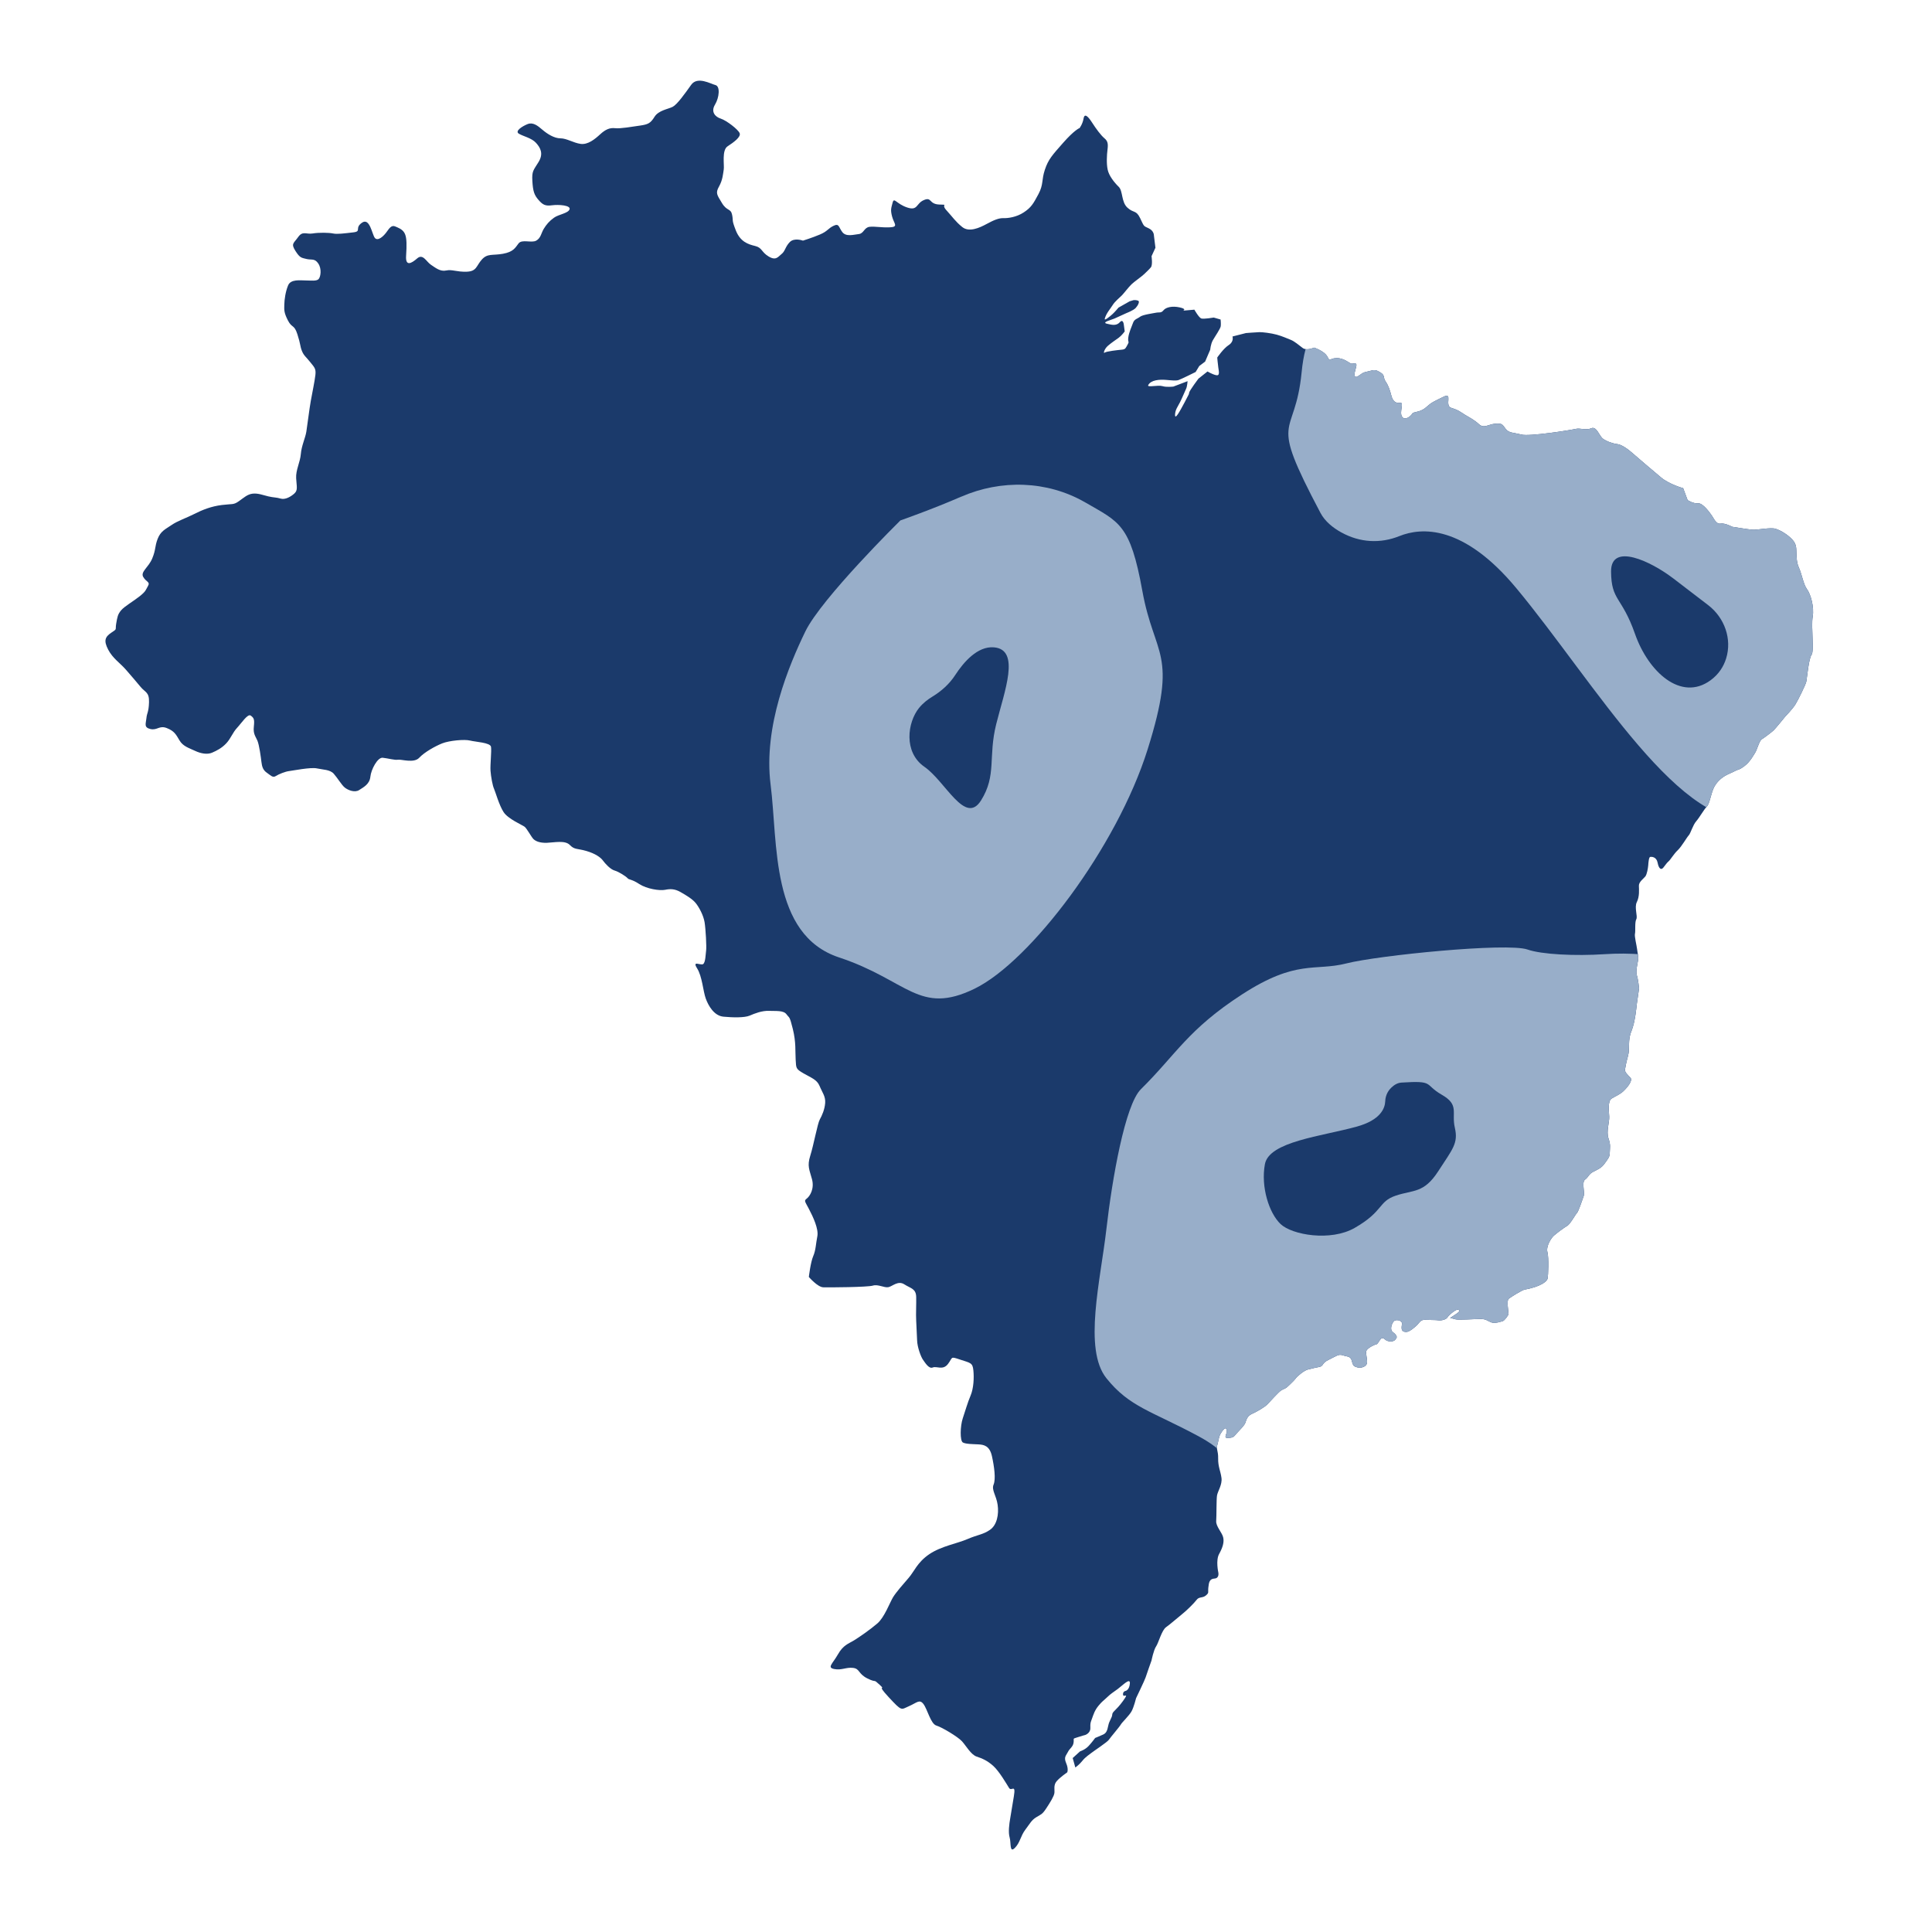 <svg xmlns="http://www.w3.org/2000/svg" xmlns:xlink="http://www.w3.org/1999/xlink" id="Camada_1" viewBox="0 0 512 512"><defs><style> .cls-1 { fill: none; } .cls-2 { fill: #98aec9; } .cls-3 { fill: #1b3a6b; } .cls-4 { clip-path: url(#clippath); } </style><clipPath id="clippath"><path class="cls-1" d="M286.03,33.96s-1.38.58-4.28,3.88c-2.9,3.3-3.92,4.35-4.85,7.14-.93,2.78-.31,3.84-1.7,6.46-1.39,2.62-1.96,3.56-3.89,4.84-1.93,1.28-4.2,1.57-5.39,1.53-1.2-.04-2.53.5-4.44,1.54-1.91,1.04-4.67,2.28-6.48.81-1.81-1.46-2.56-2.66-4.18-4.43-1.62-1.76.8-1.4-1.95-1.53-2.75-.13-1.9-2.09-4.03-1.18-2.13.91-1.57,2.92-4.44,1.96-2.87-.96-3.45-2.81-3.84-1.3-.39,1.51-.62,1.9-.14,3.73.48,1.83,1.78,2.72-.57,2.83-2.36.11-3.97-.3-5.41-.13-1.45.17-1.52,1.79-2.86,1.92-1.33.14-3.36.8-4.36-.53-1.01-1.33-.81-2.38-2.3-1.67-1.49.7-1.57,1.45-3.64,2.32-2.06.87-4.49,1.62-4.49,1.62,0,0-2.29-.86-3.5.39-1.21,1.25-1.2,2.39-2.15,3.14-.95.75-1.48,1.85-3.44.67-1.96-1.18-1.69-2.32-3.57-2.78-1.87-.45-3.94-1.11-5.13-4.13-1.18-3.02-.62-2.33-.98-4.12-.36-1.79-1.35-.9-2.7-3.14-1.35-2.24-1.74-2.64-.76-4.4.98-1.76,1.05-3.35,1.24-4.49.19-1.14-.57-5.11,1.02-6.14,1.59-1.04,3.58-2.47,3.2-3.46-.38-1-3.5-3.39-5-3.87-1.51-.48-2.69-1.8-1.54-3.71,1.15-1.91,1.41-4.87.12-5.19-1.28-.32-4.78-2.41-6.44-.05-1.67,2.35-3.71,5.21-4.9,5.82-1.19.61-3.74.92-4.81,2.65-1.07,1.73-1.73,2.01-3.84,2.32-2.12.3-5.17.85-6.6.69-1.44-.16-2.56.34-3.96,1.62-1.4,1.29-3.25,2.81-5.19,2.54-1.94-.28-3.69-1.47-5.33-1.47-1.65,0-3.49-1.16-4.79-2.28-1.3-1.13-2.52-2.05-3.93-1.49-1.4.56-3.45,1.85-2.31,2.54,1.14.69,3.37,1.13,4.54,2.42,1.17,1.29,2.05,2.84.69,5.07-1.36,2.23-1.81,2.36-1.65,5.06.16,2.7.49,3.69,1.62,4.99,1.13,1.3,1.81,1.67,3.59,1.43,1.79-.24,5.02.01,4.65,1.07-.37,1.06-2.88,1.33-4.12,2.22-1.24.88-2.04,1.83-2.73,2.97-.69,1.14-.75,2.42-1.99,3.11-1.24.69-3.77-.44-4.67.73-.9,1.18-1.38,2.25-4.15,2.75-2.78.5-4.07-.15-5.58,1.52-1.51,1.67-1.33,3.14-4.01,3.23-2.69.09-3.86-.66-5.44-.32-1.58.35-2.83-.71-4.05-1.52-1.23-.81-2.11-3.03-3.65-1.68-1.54,1.35-3.12,2.2-2.93-.69.19-2.89.15-4.54-.22-5.58-.37-1.04-1.14-1.55-2.09-1.96s-1.47-.79-2.62.9c-1.14,1.69-2.66,2.82-3.38,1.86-.72-.96-1.33-5.43-3.39-3.99-2.06,1.44.03,2.3-2.33,2.56-2.36.27-4.23.53-5.33.29-1.11-.23-3.73-.28-5.42,0-1.69.27-2.64-.75-3.83.95-1.2,1.69-1.94,1.72-.74,3.64,1.21,1.91,1.59,1.83,2.95,2.17,1.36.33,2.17-.23,3.13,1.21.96,1.43.62,3.56.07,4.13-.55.57-1.99.36-3.42.35-1.43-.01-3.95-.39-4.65,1.3-.7,1.69-.98,3.74-1.01,5.14-.03,1.4-.11,2.07.96,4.16,1.08,2.1,1.64.97,2.51,3.66.87,2.69.68,3.1,1.19,4.4.52,1.3,1.08,1.56,2.19,2.96,1.11,1.4,1.58,1.72,1.39,3.42-.19,1.69-.83,4.7-1.22,6.88-.39,2.17-.91,6.48-1.18,8.16-.27,1.68-1.28,3.72-1.46,5.92-.18,2.2-1.36,4.22-1.24,6.41.12,2.18.51,3.16-.47,4.05-.98.89-2.46,1.7-3.63,1.35-1.17-.35-1.84-.25-3.28-.59-1.44-.34-2.71-.87-4.12-.72-1.41.15-2.31,1.04-3.72,2.03-1.41.99-1.65.63-4.47.98-2.82.35-5.17,1.29-7.27,2.36-2.11,1.07-4.48,1.85-6.08,2.96-1.61,1.11-2.86,1.57-3.67,3.67-.8,2.1-.43,2.76-1.42,5.16-.98,2.4-3.19,3.54-2.39,4.92.8,1.37,1.89,1.27,1.27,2.36-.62,1.08-.52,1.4-2.2,2.74-1.68,1.34-4.03,2.67-4.93,3.73-.9,1.07-1.01,1.8-1.31,3.55-.3,1.75.37,1.28-1.31,2.4-1.67,1.12-2.03,2.13-.81,4.48,1.22,2.35,3.24,3.61,4.73,5.35,1.49,1.74,2.62,3,3.84,4.5,1.22,1.5,2.33,1.35,2.25,4.08-.08,2.73-.56,2.79-.69,4.24-.14,1.45-.74,2.46,1.08,2.87,1.82.4,2.33-1.03,4.31-.26,1.98.77,2.44,1.67,3.38,3.27.93,1.59,2.55,2.03,4.12,2.77,1.56.74,3.27,1.02,4.5.49,1.23-.52,2.61-1.23,3.79-2.5,1.18-1.26,1.67-2.83,2.85-4.09,1.18-1.26,2.83-3.84,3.62-3.24.8.6,1.04.91.82,2.91-.22,2,.49,2.61.96,3.76.47,1.15.9,4.31,1.05,5.6.15,1.29.43,2.18,1.46,2.89,1.03.71,1.55,1.38,2.35.86.8-.52,2.52-1.19,3.47-1.31.95-.11,5.79-1.08,7.41-.72,1.61.36,3.5.29,4.49,1.43,1,1.13,2.09,3,2.91,3.65.82.66,2.61,1.43,3.81.66s2.77-1.57,2.97-3.52c.2-1.95,1.91-5.18,3.27-5.04,1.36.14,3.18.68,4.04.52.86-.16,4.23,1,5.63-.51,1.4-1.5,4.25-3.09,6.12-3.83,1.87-.74,5.91-1.11,7.34-.74,1.43.37,5.39.53,5.57,1.66.18,1.14-.24,4.78-.13,6.34.11,1.56.55,3.96.92,4.75.37.79,1.35,4.39,2.55,6.22,1.2,1.83,4.97,3.41,5.57,3.88.6.47,1.79,2.72,2.33,3.25.54.53,1.61,1.07,3.59,1,1.98-.08,4.8-.73,6.06.58,1.26,1.3,1.95.88,4.36,1.58,2.41.7,3.83,1.73,4.41,2.54.59.8,1.96,2.33,3.09,2.65,1.13.32,3.05,1.57,3.44,2.03.39.47,1.09.22,3.09,1.54,2,1.31,5.44,1.83,6.85,1.54,1.42-.29,2.6-.26,4.09.59,1.49.85,3.2,1.86,4.07,2.97.88,1.11,2,3.19,2.31,5.01.3,1.82.55,6.57.41,7.51-.14.95-.15,3.21-.81,3.61-.66.4-2.96-1.06-1.59,1.1,1.37,2.16,1.59,6.05,2.3,8.01s2.22,4.58,4.69,4.82c2.46.24,5.59.3,6.95-.28,1.36-.58,3.25-1.34,5.15-1.26,1.89.08,3.82-.17,4.62.92.8,1.09.78.31,1.67,3.89.88,3.58.61,5.9.75,8.14.14,2.24,0,2.4,2.06,3.6,2.07,1.2,3.58,1.65,4.28,3.36.7,1.71,1.6,2.73,1.48,4.48-.13,1.75-.83,3.32-1.43,4.4-.6,1.08-1.64,6.82-2.52,9.59-.88,2.77-.21,3.73.46,6.25.67,2.52-.56,4.46-1.36,5.09-.8.63-.58.64.54,2.77,1.12,2.13,2.62,5.34,2.23,7.26-.39,1.91-.39,3.65-1.09,5.25-.7,1.6-1.16,5.52-1.16,5.52,0,0,2.33,2.7,3.82,2.74,1.5.05,11.76-.02,13.15-.45,1.39-.42,3.02.64,4.12.41,1.1-.23,2.54-1.82,4.22-.74,1.68,1.08,3.11,1.11,3.14,3.38.03,2.27-.05,2.95-.04,4.75.01,1.81.23,4.89.28,6.68.04,1.79,1,4.4,1.56,5.17.56.77,1.56,2.49,2.59,2.05,1.03-.43,2.68.84,4.03-.93,1.35-1.77.5-2.07,3.23-1.16,2.73.9,3.3.82,3.5,2.84.21,2.02.06,4.8-.73,6.67-.8,1.88-1.39,4-2.08,6.05-.69,2.06-.78,5.97.03,6.41.81.44,2.82.42,4.15.5,1.33.08,2.93.3,3.55,3.12.62,2.82,1.05,6.06.44,7.52-.61,1.46.72,2.89,1.07,5.37.36,2.48-.16,5.36-2.04,6.64-1.88,1.29-3.13,1.23-5.92,2.43-2.78,1.21-6.99,1.87-10.17,4.03-3.18,2.17-3.96,4.55-5.45,6.26-1.49,1.71-3.27,3.75-4.12,5.1-.84,1.36-2.29,5.38-4.19,6.99-1.89,1.62-4.75,3.61-6.21,4.5-1.47.89-2.83,1.22-4.24,3.71-1.41,2.48-2.94,3.47-.97,3.86,1.96.39,3.18-.53,5-.3,1.83.22,1.29,1.56,3.84,2.82,2.55,1.26,1.34-.08,3.23,1.68,1.89,1.76-1.22-.63,2.36,3.25,3.59,3.87,3.23,3.33,5.37,2.4,2.14-.93,2.8-1.94,3.85-.57,1.05,1.38,1.92,5.26,3.42,5.7,1.5.45,5.72,2.99,6.79,4.17,1.07,1.18,2.39,3.56,3.88,4.05,1.49.5,2.78,1.03,4.39,2.46,1.61,1.43,3.6,4.9,4.22,5.88.63.98,1.82-1.26,1.26,2.17-.56,3.43-.71,4.37-.97,5.86-.26,1.49-.56,3.69-.15,5.08.41,1.38-.07,4.18,1.34,2.8,1.42-1.38,1.53-3.17,2.8-4.85,1.27-1.68,1.64-2.54,2.91-3.32,1.27-.78,1.57-.71,2.65-2.35,1.08-1.64,2.05-3.21,2.16-4.07.11-.86-.3-2.09.6-3.13.9-1.05,2.8-2.35,2.8-2.35,0,0,.41-.83-.29-2.46-.7-1.63.04-2.02.48-2.95s1.36-1.32,1.5-2.51c.13-1.19-.31-.92.88-1.32,1.19-.4,2.2-.66,2.2-.66,0,0,1.41-.48,1.36-1.85-.04-1.36.04-1.41.44-2.51.4-1.1.7-2.16,1.72-3.39,1.01-1.23,1.32-1.32,2.33-2.29,1.01-.97,1.41-1.14,2.77-2.15,1.36-1.01,3.34-3.12,3.21-1.45-.13,1.67-1.06,1.94-1.06,1.94,0,0-.84.09-.75,1.01.09.92,1.8-.84-.04,1.72-1.85,2.55-2.77,2.73-2.82,3.56-.04.84-.79,1.58-1.06,2.95-.26,1.36-.57,1.98-1.32,2.33-.75.35-2.15.92-2.15.92,0,0-.79,1.1-1.72,2.11-.92,1.01-2.29,1.45-2.29,1.45l-1.94,1.76.7,2.51s1.1-.79,1.89-1.8c.79-1.01,1.89-1.67,2.37-2.07.48-.4,4.22-2.86,4.62-3.47.4-.62,2.86-3.47,3.17-4.05.31-.57,2.24-2.37,2.86-3.52.62-1.14,1.19-3.47,1.19-3.47,0,0,2.33-4.84,2.51-5.45.18-.62,1.58-4.53,1.58-4.53,0,0,.56-2.79,1.21-3.73.65-.93,1.48-4.28,2.65-5.1,1.17-.82,3.65-3.01,4.48-3.65.83-.64,2.98-2.73,3.63-3.61.65-.88,1.57-.39,2.46-1.16.89-.77.48-.74.63-2.09.15-1.35.28-2.3,1.64-2.38,1.36-.09,1-1.63,1-1.63,0,0-.72-3.19.22-4.89.94-1.7,1.39-3.13,1.06-4.44-.34-1.31-1.95-2.91-1.84-4.29s.03-5.66.22-6.78c.19-1.12,1.42-2.85,1.18-4.64-.24-1.79-.92-3.02-.88-5.12.04-2.1-.55-2.55-.26-3.45.29-.89.39-2.29.89-3.11.5-.82,1.33-2.11,1.63-1.08.3,1.03-1.1,2.27.4,2.18,1.51-.09,1.51-.41,2.3-1.28.79-.87,1.9-1.94,2.21-2.67.3-.73.43-1.84,1.81-2.45,1.38-.62,3.26-1.73,4-2.45s3.09-3.46,3.88-3.86c.78-.39,1.21-.6,1.21-.6,0,0,1.81-1.58,2.44-2.43.63-.85,2.44-2.22,3.27-2.4.82-.18,1.51-.41,2.91-.66,1.41-.25.58-.97,2.63-1.94,2.06-.98,2.55-1.58,3.77-1.16,1.22.42,2.02.16,2.35,1.53.33,1.37.58,1.37,1.41,1.65.82.28,2.17-.06,2.53-.9.36-.84-.43-2.84-.08-3.53.35-.69,1.91-1.52,2.6-1.66.7-.13,1.13-2.41,2.17-1.42,1.04.98,2.49.66,2.81.24.32-.42.72-.68.16-1.39-.57-.7-.96-.6-1.16-1.35-.19-.75.39-2.23,1.01-2.42.63-.19,1.31-.03,1.64.37.32.4.2.12.1,1.31-.1,1.19.54,1.39,1.31,1.36.77-.03,2.21-1.24,2.81-1.85.6-.61.89-1.4,2.04-1.35,1.15.05,2.97.02,3.62.13.65.11,2.02-.19,2.35-.77.33-.58,2.31-2.27,2.84-2.06.54.21.32.56-.25.96-.57.41-1.87,1.24-1.87,1.24,0,0,.73.14,1.42.36.69.22,5.12-.08,6.64-.09,1.51,0,1.87.55,2.87.91,1,.36,2.68-.25,3.06-.36.38-.11,1.46-1.49,1.48-1.9.02-.41-.54-3.53.03-3.99.57-.46,3.6-2.34,4.26-2.45.67-.11,2.56-.53,3.74-1.06,1.18-.52,2.22-1.21,2.35-1.96.13-.75.34-5.36-.07-6.9-.41-1.54.98-3.73,1.72-4.38.74-.65,2.68-2.11,3.51-2.58.83-.47,2.21-3.06,2.6-3.43.39-.37,1.39-3.38,1.77-4.44.38-1.06-.58-3.71.38-4.4.96-.7.9-1.4,2.15-2.06,1.25-.66,2.15-.93,3.11-2.3.96-1.37,1.26-1.57,1.29-2.9.03-1.33.27-1.82-.35-3.67-.62-1.85.27-4.26.2-5.73-.07-1.46-.45-4.14.63-4.81,1.09-.67,2.18-1.06,3.17-2,.99-.94,2.54-2.8,1.81-3.54-.73-.74-1.53-1.53-1.44-2.11.09-.59.3-1.77.83-3.74.53-1.97-.15-4,.88-6.46,1.03-2.47,1.41-7.05,1.41-7.05l.62-4.32s-.23-2.38-.59-3.44c-.35-1.06.23-3.32.35-4.11.12-.79-.18-1.85-.29-2.85-.12-1-.73-3.38-.56-4.05.18-.68-.09-3.08.35-3.85.44-.76-.58-3.13.15-4.57.73-1.44.57-3.28.54-4.31-.03-1.03,1.27-1.9,1.71-2.47.43-.57.7-2.17.76-2.9.05-.73.16-2.22.54-2.28.38-.05,1.65-.03,1.95,1.54.3,1.57.92,2.06,1.52,1.3.6-.76.95-1.3,1.41-1.68.46-.38,1.4-1.99,2.41-2.93,1.01-.94,2.41-3.42,2.91-3.94.5-.53,1.08-2.7,1.98-3.73.9-1.03,2.08-3.17,2.79-3.86.71-.7,1.02-2.9,1.69-4.6.67-1.7,2-2.84,2.92-3.43.92-.59,2.13-1,2.98-1.47.84-.47.82-.09,2.36-1.23,1.55-1.14,2.48-2.97,2.9-3.61.42-.64,1.12-3.16,1.71-3.51.59-.35,2.61-1.86,3.16-2.38.55-.52,3.08-3.65,3.08-3.65,0,0,2-2.06,2.73-3.28.74-1.22,2.67-5.13,2.86-6,.18-.87.65-6.16,1.39-7.09.74-.93-.15-7.51.3-10.1.45-2.59-.57-6.05-1.51-7.29s-1.43-4.2-2.14-5.7c-.71-1.5-.61-3.32-.67-4.23-.06-.91.07-1.97-1.09-3.23-1.16-1.26-3-2.39-4.39-2.84-1.39-.45-4.89.36-6.27.23-1.38-.13-5.26-.77-5.26-.77,0,0-1.94-1.06-3.1-.84-1.16.21-1.78-1.41-2.3-2.13-.51-.72-2.36-3.37-3.65-3.25-1.28.13-2.77-.85-2.77-.85l-1.18-3.16s-3.69-1.01-5.89-2.87c-2.2-1.86-6.31-5.32-7.42-6.32-1.11-1-2.93-2.36-4.12-2.49-1.19-.13-2.9-.73-3.84-1.44-.95-.71-1.68-3.38-3.07-2.76-1.38.62-2.93-.13-4.2.18s-12.24,2.06-14.36,1.49c-2.13-.57-3.23-.36-4.12-1.49-.88-1.13-.84-1.54-2.74-1.39-1.9.15-3.01,1.36-4.34.14-1.33-1.22-2.72-1.88-3.78-2.54-1.06-.66-1.63-1.2-3.56-1.79-1.93-.6.55-4.23-2.1-2.93-2.65,1.3-3.05,1.41-4.63,2.81-1.59,1.4-3.29,1.04-3.64,1.68-.35.63-1.97,1.96-2.71.74-.74-1.22.67-3.85-.5-3.65-1.17.2-1.93-.43-2.31-1.9-.38-1.47-.8-2.71-1.53-3.76-.72-1.06-.11-1.57-1.26-2.31-1.15-.74-1.66-.81-2.64-.53-.98.28-1.69.31-2.31.7-.62.39-1.81,1.55-1.99.55-.18-1,.85-2.85.33-3.11-.51-.26-.57,0-1.11,0-.54,0-1.92-1.53-4.02-1.48-2.09.04-1.59,1.2-2.39-.34-.79-1.55-3.56-2.44-3.56-2.44,0,0-1.96.89-3.01.1-1.05-.79-2.18-1.78-3.18-2.17-1-.39-2.18-.94-3.69-1.36-1.51-.42-3.83-.69-4.59-.67-.76.02-3.58.24-3.58.24l-3.57.91s.46,1.33-.98,2.26c-1.45.93-3.06,3.32-3.06,3.32,0,0,.13,1.57.28,2.63.15,1.06.47,2.28-.59,2.04-1.06-.24-2.27-.98-2.27-.98l-2.41,1.91s-2.27,3.03-2.44,3.65c-.17.62.25-.12-1.2,2.59-1.44,2.71-2.57,4.7-2.55,3.34.03-1.35.7-2.12,1.32-3.35s1.32-2.96,1.61-3.56c.29-.6.39-2.01.39-2.01l-3.76,1.43s-1.78.23-2.93-.12c-1.14-.35-4.08.42-3.75-.25.71-1.41,3.07-1.54,4.72-1.4,1.66.14,2.64.27,3.36.03.72-.24,4.49-2.12,4.49-2.12l.97-1.59,1.55-1.17,1.35-3.15s.11-1.47.7-2.51c.59-1.04,2.02-3.07,2.09-3.74.08-.67-.04-1.75-.04-1.75l-1.82-.52s-2.63.45-3.28.25c-.65-.2-1.85-2.34-1.85-2.34l-2.99.26s1.13-.41-.9-.86c-2.02-.45-3.67-.02-4.3.77-.63.79-1.1.46-2,.64-.9.18-3.52.53-4.21,1.07-.69.54-1.51.61-1.85,1.6-.35.99-1.11,2.57-1.27,3.95-.15,1.38.36.91-.17,1.82-.53.91-.51,1.25-1.52,1.35-1.01.09-4.14.43-4.57.79-.43.36-.11-.98.88-1.83.99-.85,2.05-1.54,2.84-2.11.78-.57,1.6-1.68,1.6-1.68l-.25-1.87s-.18-1.54-1.03-.59c-.85.95-1.89.8-3.43.42-1.54-.38,1.22-1.03,2.01-1.38.79-.34,3.2-1.46,3.2-1.46,0,0,1.81-.69,2.41-1.34.6-.65,1.13-1.71.67-1.92-.46-.21-1.18-.17-1.18-.17l-1.08.32-2.97,1.68s-.93,1.13-1.64,1.77c-.71.64-2.16,1.81-2,1.19.36-1.43,1.48-2.63,2.08-3.61.6-.99,1.98-2.1,2.47-2.61.5-.51,1.81-2.22,2.54-2.92.73-.7,2.7-2.06,3.38-2.72.67-.66,1.25-1.17,1.76-1.79.51-.62.17-2.94.17-2.94l1.03-2.24-.4-3.24s.05-1.24-1.39-1.91c-1.44-.67-1.18-.43-2.26-2.68-1.08-2.25-1.69-1.26-3.36-2.78-1.68-1.52-1.17-4.43-2.33-5.55-1.16-1.12-2.59-2.92-2.92-4.54-.34-1.61-.23-3.82-.04-5.32.19-1.5.08-2.25-.83-3-.9-.75-2.21-2.51-3.22-4.09-1.01-1.57-2.02-2.7-2.29-1.16-.26,1.54-1.09,2.59-1.09,2.59Z"></path></clipPath></defs><path class="cls-3" d="M286.03,33.96s-1.38.58-4.28,3.88c-2.9,3.3-3.92,4.35-4.85,7.14-.93,2.78-.31,3.84-1.7,6.46-1.39,2.62-1.96,3.56-3.89,4.84-1.93,1.28-4.2,1.57-5.39,1.53-1.2-.04-2.53.5-4.44,1.54-1.91,1.04-4.67,2.28-6.48.81-1.81-1.46-2.56-2.66-4.18-4.43-1.62-1.76.8-1.4-1.95-1.53-2.75-.13-1.9-2.09-4.03-1.18-2.13.91-1.57,2.92-4.44,1.96-2.87-.96-3.45-2.81-3.84-1.3-.39,1.51-.62,1.9-.14,3.73.48,1.83,1.78,2.72-.57,2.83-2.36.11-3.97-.3-5.41-.13-1.45.17-1.52,1.79-2.86,1.92-1.33.14-3.36.8-4.36-.53-1.01-1.33-.81-2.38-2.3-1.67-1.49.7-1.57,1.45-3.64,2.32-2.06.87-4.49,1.62-4.49,1.62,0,0-2.29-.86-3.5.39-1.21,1.25-1.2,2.39-2.15,3.14-.95.75-1.48,1.85-3.44.67-1.96-1.18-1.69-2.32-3.57-2.78-1.87-.45-3.94-1.11-5.13-4.13-1.18-3.02-.62-2.33-.98-4.12-.36-1.79-1.35-.9-2.7-3.14-1.35-2.24-1.74-2.64-.76-4.4.98-1.76,1.05-3.35,1.24-4.49.19-1.14-.57-5.11,1.02-6.14,1.59-1.04,3.58-2.47,3.2-3.46-.38-1-3.5-3.39-5-3.87-1.51-.48-2.69-1.8-1.54-3.71,1.15-1.91,1.41-4.87.12-5.19-1.28-.32-4.78-2.41-6.44-.05-1.67,2.35-3.71,5.21-4.9,5.82-1.19.61-3.74.92-4.81,2.65-1.07,1.73-1.73,2.01-3.84,2.32-2.12.3-5.17.85-6.6.69-1.44-.16-2.56.34-3.96,1.62-1.4,1.29-3.25,2.81-5.19,2.54-1.94-.28-3.69-1.47-5.33-1.47-1.65,0-3.49-1.16-4.79-2.28-1.3-1.13-2.52-2.05-3.93-1.49-1.4.56-3.45,1.85-2.31,2.54,1.14.69,3.37,1.13,4.54,2.42,1.17,1.29,2.05,2.84.69,5.07-1.36,2.23-1.81,2.36-1.65,5.06.16,2.7.49,3.69,1.62,4.99,1.13,1.3,1.81,1.67,3.59,1.43,1.79-.24,5.02.01,4.65,1.07-.37,1.06-2.88,1.33-4.12,2.22-1.24.88-2.04,1.83-2.73,2.97-.69,1.14-.75,2.42-1.99,3.11-1.24.69-3.77-.44-4.67.73-.9,1.18-1.38,2.25-4.15,2.75-2.78.5-4.07-.15-5.58,1.52-1.51,1.67-1.33,3.14-4.01,3.23-2.69.09-3.86-.66-5.44-.32-1.58.35-2.83-.71-4.05-1.52-1.23-.81-2.11-3.03-3.65-1.68-1.54,1.35-3.12,2.2-2.93-.69.19-2.89.15-4.54-.22-5.58-.37-1.04-1.14-1.55-2.09-1.96s-1.47-.79-2.62.9c-1.14,1.69-2.66,2.82-3.38,1.86-.72-.96-1.33-5.43-3.39-3.99-2.06,1.44.03,2.3-2.33,2.56-2.36.27-4.23.53-5.33.29-1.11-.23-3.73-.28-5.42,0-1.69.27-2.64-.75-3.83.95-1.2,1.69-1.94,1.72-.74,3.64,1.21,1.91,1.59,1.83,2.95,2.17,1.36.33,2.17-.23,3.13,1.21.96,1.43.62,3.56.07,4.13-.55.57-1.99.36-3.42.35-1.43-.01-3.95-.39-4.65,1.3-.7,1.69-.98,3.74-1.01,5.14-.03,1.4-.11,2.07.96,4.16,1.08,2.1,1.64.97,2.51,3.66.87,2.69.68,3.1,1.19,4.4.52,1.3,1.08,1.56,2.19,2.96,1.11,1.4,1.58,1.72,1.39,3.42-.19,1.69-.83,4.7-1.22,6.88-.39,2.17-.91,6.48-1.18,8.16-.27,1.68-1.28,3.72-1.46,5.92-.18,2.2-1.36,4.22-1.24,6.41.12,2.18.51,3.16-.47,4.05-.98.89-2.46,1.7-3.63,1.35-1.17-.35-1.84-.25-3.28-.59-1.44-.34-2.71-.87-4.12-.72-1.41.15-2.31,1.04-3.72,2.03-1.41.99-1.65.63-4.47.98-2.82.35-5.17,1.29-7.27,2.36-2.11,1.07-4.48,1.85-6.08,2.96-1.61,1.11-2.86,1.57-3.67,3.67-.8,2.1-.43,2.76-1.42,5.16-.98,2.4-3.19,3.54-2.39,4.92.8,1.37,1.89,1.27,1.27,2.36-.62,1.08-.52,1.4-2.2,2.74-1.68,1.34-4.03,2.67-4.93,3.73-.9,1.07-1.01,1.8-1.31,3.55-.3,1.75.37,1.28-1.31,2.4-1.67,1.12-2.03,2.13-.81,4.48,1.22,2.35,3.24,3.61,4.73,5.35,1.49,1.74,2.62,3,3.84,4.5,1.22,1.5,2.33,1.35,2.25,4.08-.08,2.73-.56,2.79-.69,4.24-.14,1.45-.74,2.46,1.08,2.87,1.82.4,2.33-1.03,4.31-.26,1.98.77,2.44,1.67,3.38,3.27.93,1.59,2.55,2.03,4.12,2.77,1.56.74,3.27,1.02,4.5.49,1.23-.52,2.61-1.23,3.79-2.5,1.18-1.26,1.67-2.83,2.85-4.09,1.18-1.26,2.83-3.84,3.62-3.24.8.6,1.04.91.82,2.91-.22,2,.49,2.61.96,3.76.47,1.15.9,4.31,1.05,5.6.15,1.29.43,2.18,1.46,2.89,1.03.71,1.55,1.38,2.35.86.8-.52,2.52-1.19,3.47-1.31.95-.11,5.79-1.08,7.41-.72,1.61.36,3.5.29,4.49,1.43,1,1.13,2.09,3,2.91,3.65.82.66,2.61,1.43,3.81.66s2.77-1.57,2.97-3.52c.2-1.95,1.91-5.18,3.27-5.04,1.36.14,3.18.68,4.04.52.86-.16,4.23,1,5.63-.51,1.4-1.5,4.25-3.09,6.12-3.83,1.87-.74,5.91-1.11,7.34-.74,1.43.37,5.39.53,5.57,1.66.18,1.14-.24,4.78-.13,6.34.11,1.56.55,3.96.92,4.75.37.79,1.35,4.39,2.55,6.22,1.2,1.83,4.97,3.41,5.57,3.88.6.47,1.79,2.72,2.33,3.25.54.53,1.61,1.07,3.59,1,1.98-.08,4.8-.73,6.06.58,1.26,1.3,1.95.88,4.36,1.58,2.41.7,3.83,1.73,4.41,2.54.59.8,1.96,2.33,3.09,2.65,1.13.32,3.05,1.57,3.44,2.03.39.47,1.09.22,3.09,1.54,2,1.31,5.44,1.83,6.85,1.54,1.42-.29,2.6-.26,4.09.59,1.49.85,3.2,1.86,4.07,2.97.88,1.11,2,3.19,2.31,5.01.3,1.82.55,6.57.41,7.51-.14.95-.15,3.21-.81,3.61-.66.4-2.96-1.06-1.59,1.1,1.37,2.16,1.59,6.05,2.3,8.01s2.22,4.58,4.69,4.82c2.46.24,5.59.3,6.95-.28,1.36-.58,3.25-1.34,5.15-1.26,1.89.08,3.82-.17,4.62.92.8,1.09.78.31,1.67,3.89.88,3.58.61,5.9.75,8.14.14,2.24,0,2.4,2.06,3.6,2.07,1.2,3.58,1.65,4.28,3.36.7,1.71,1.6,2.73,1.48,4.48-.13,1.75-.83,3.32-1.43,4.4-.6,1.08-1.64,6.82-2.52,9.59-.88,2.77-.21,3.73.46,6.25.67,2.52-.56,4.46-1.36,5.09-.8.63-.58.64.54,2.77,1.12,2.13,2.62,5.34,2.23,7.26-.39,1.91-.39,3.65-1.09,5.25-.7,1.6-1.16,5.52-1.16,5.52,0,0,2.33,2.7,3.82,2.74,1.5.05,11.76-.02,13.15-.45,1.39-.42,3.02.64,4.12.41,1.1-.23,2.54-1.82,4.22-.74,1.68,1.08,3.11,1.11,3.14,3.38.03,2.27-.05,2.95-.04,4.75.01,1.81.23,4.89.28,6.68.04,1.79,1,4.4,1.56,5.17.56.77,1.56,2.49,2.59,2.05,1.03-.43,2.68.84,4.03-.93,1.35-1.77.5-2.07,3.23-1.16,2.73.9,3.3.82,3.5,2.84.21,2.02.06,4.8-.73,6.67-.8,1.88-1.39,4-2.08,6.05-.69,2.06-.78,5.97.03,6.41.81.44,2.82.42,4.15.5,1.33.08,2.93.3,3.55,3.12.62,2.82,1.05,6.06.44,7.52-.61,1.46.72,2.89,1.07,5.37.36,2.48-.16,5.36-2.04,6.64-1.88,1.29-3.13,1.23-5.92,2.43-2.78,1.21-6.99,1.87-10.17,4.03-3.18,2.17-3.96,4.55-5.45,6.26-1.49,1.71-3.27,3.75-4.12,5.1-.84,1.36-2.29,5.38-4.19,6.99-1.89,1.62-4.75,3.61-6.21,4.5-1.47.89-2.83,1.22-4.24,3.71-1.41,2.48-2.94,3.47-.97,3.86,1.96.39,3.18-.53,5-.3,1.83.22,1.29,1.56,3.84,2.82,2.55,1.26,1.34-.08,3.23,1.68,1.89,1.76-1.22-.63,2.36,3.25,3.59,3.87,3.23,3.33,5.37,2.4,2.14-.93,2.8-1.94,3.85-.57,1.05,1.38,1.92,5.26,3.42,5.7,1.5.45,5.72,2.99,6.79,4.17,1.07,1.18,2.39,3.56,3.88,4.05,1.49.5,2.78,1.03,4.39,2.46,1.61,1.43,3.6,4.9,4.22,5.88.63.98,1.82-1.26,1.26,2.17-.56,3.43-.71,4.37-.97,5.86-.26,1.49-.56,3.69-.15,5.08.41,1.38-.07,4.18,1.34,2.8,1.42-1.38,1.53-3.17,2.8-4.85,1.27-1.68,1.64-2.54,2.91-3.32,1.27-.78,1.57-.71,2.65-2.35,1.08-1.64,2.05-3.21,2.16-4.07.11-.86-.3-2.09.6-3.13.9-1.05,2.8-2.35,2.8-2.35,0,0,.41-.83-.29-2.46-.7-1.63.04-2.02.48-2.95s1.36-1.32,1.5-2.51c.13-1.19-.31-.92.88-1.32,1.19-.4,2.2-.66,2.2-.66,0,0,1.41-.48,1.36-1.85-.04-1.36.04-1.41.44-2.51.4-1.1.7-2.16,1.72-3.39,1.01-1.23,1.32-1.32,2.33-2.29,1.01-.97,1.41-1.14,2.77-2.15,1.36-1.01,3.34-3.12,3.21-1.45-.13,1.67-1.06,1.94-1.06,1.94,0,0-.84.09-.75,1.01.09.92,1.8-.84-.04,1.72-1.85,2.55-2.77,2.73-2.82,3.56-.04.84-.79,1.58-1.06,2.95-.26,1.36-.57,1.98-1.32,2.33-.75.35-2.15.92-2.15.92,0,0-.79,1.1-1.72,2.11-.92,1.01-2.29,1.45-2.29,1.45l-1.94,1.76.7,2.51s1.1-.79,1.89-1.8c.79-1.01,1.89-1.67,2.37-2.07.48-.4,4.22-2.86,4.62-3.47.4-.62,2.86-3.47,3.17-4.05.31-.57,2.24-2.37,2.86-3.52.62-1.14,1.19-3.47,1.19-3.47,0,0,2.33-4.84,2.51-5.45.18-.62,1.58-4.53,1.58-4.53,0,0,.56-2.79,1.21-3.73.65-.93,1.48-4.28,2.65-5.1,1.17-.82,3.65-3.01,4.48-3.65.83-.64,2.98-2.73,3.63-3.61.65-.88,1.57-.39,2.46-1.16.89-.77.48-.74.63-2.09.15-1.35.28-2.3,1.64-2.38,1.36-.09,1-1.63,1-1.63,0,0-.72-3.19.22-4.89.94-1.7,1.39-3.13,1.06-4.44-.34-1.31-1.95-2.91-1.84-4.29s.03-5.66.22-6.78c.19-1.12,1.42-2.85,1.18-4.64-.24-1.79-.92-3.02-.88-5.12.04-2.1-.55-2.55-.26-3.45.29-.89.39-2.29.89-3.11.5-.82,1.33-2.11,1.63-1.08.3,1.03-1.1,2.27.4,2.18,1.51-.09,1.51-.41,2.3-1.28.79-.87,1.9-1.94,2.21-2.67.3-.73.43-1.84,1.81-2.45,1.38-.62,3.26-1.73,4-2.45s3.09-3.46,3.88-3.86c.78-.39,1.21-.6,1.21-.6,0,0,1.81-1.58,2.44-2.43.63-.85,2.44-2.22,3.27-2.4.82-.18,1.51-.41,2.91-.66,1.41-.25.58-.97,2.63-1.94,2.06-.98,2.55-1.58,3.77-1.16,1.22.42,2.02.16,2.35,1.53.33,1.37.58,1.37,1.41,1.65.82.28,2.17-.06,2.53-.9.36-.84-.43-2.84-.08-3.53.35-.69,1.91-1.52,2.6-1.66.7-.13,1.13-2.41,2.17-1.42,1.04.98,2.49.66,2.81.24.32-.42.72-.68.16-1.39-.57-.7-.96-.6-1.16-1.35-.19-.75.39-2.23,1.01-2.42.63-.19,1.31-.03,1.64.37.32.4.2.12.1,1.31-.1,1.19.54,1.39,1.31,1.36.77-.03,2.21-1.24,2.81-1.85.6-.61.89-1.4,2.04-1.35,1.15.05,2.97.02,3.62.13.65.11,2.02-.19,2.35-.77.33-.58,2.31-2.27,2.84-2.06.54.21.32.56-.25.96-.57.41-1.87,1.24-1.87,1.24,0,0,.73.14,1.42.36.69.22,5.12-.08,6.64-.09,1.51,0,1.87.55,2.87.91,1,.36,2.68-.25,3.06-.36.38-.11,1.46-1.49,1.48-1.9.02-.41-.54-3.53.03-3.99.57-.46,3.6-2.34,4.26-2.45.67-.11,2.56-.53,3.74-1.06,1.18-.52,2.22-1.21,2.35-1.96.13-.75.34-5.36-.07-6.9-.41-1.54.98-3.73,1.72-4.38.74-.65,2.68-2.11,3.51-2.58.83-.47,2.21-3.06,2.6-3.43.39-.37,1.39-3.38,1.77-4.44.38-1.06-.58-3.71.38-4.4.96-.7.9-1.4,2.15-2.06,1.25-.66,2.15-.93,3.11-2.3.96-1.37,1.26-1.57,1.29-2.9.03-1.33.27-1.82-.35-3.67-.62-1.85.27-4.26.2-5.73-.07-1.46-.45-4.14.63-4.81,1.09-.67,2.18-1.06,3.17-2,.99-.94,2.54-2.8,1.81-3.54-.73-.74-1.53-1.53-1.44-2.11.09-.59.3-1.77.83-3.74.53-1.97-.15-4,.88-6.46,1.03-2.47,1.41-7.05,1.41-7.05l.62-4.32s-.23-2.38-.59-3.44c-.35-1.06.23-3.32.35-4.11.12-.79-.18-1.85-.29-2.85-.12-1-.73-3.38-.56-4.05.18-.68-.09-3.08.35-3.85.44-.76-.58-3.13.15-4.57.73-1.44.57-3.28.54-4.31-.03-1.03,1.27-1.9,1.71-2.47.43-.57.7-2.17.76-2.9.05-.73.16-2.22.54-2.28.38-.05,1.65-.03,1.95,1.54.3,1.57.92,2.06,1.52,1.3.6-.76.95-1.3,1.41-1.68.46-.38,1.4-1.99,2.41-2.93,1.01-.94,2.41-3.42,2.91-3.94.5-.53,1.08-2.7,1.98-3.73.9-1.03,2.08-3.17,2.79-3.86.71-.7,1.02-2.9,1.69-4.6.67-1.7,2-2.84,2.92-3.43.92-.59,2.13-1,2.98-1.47.84-.47.82-.09,2.36-1.23,1.55-1.14,2.48-2.97,2.9-3.61.42-.64,1.12-3.16,1.71-3.51.59-.35,2.61-1.86,3.16-2.38.55-.52,3.08-3.65,3.08-3.65,0,0,2-2.06,2.73-3.28.74-1.22,2.67-5.13,2.86-6,.18-.87.65-6.16,1.39-7.09.74-.93-.15-7.51.3-10.1.45-2.59-.57-6.05-1.51-7.29s-1.43-4.2-2.14-5.7c-.71-1.5-.61-3.32-.67-4.23-.06-.91.07-1.97-1.09-3.23-1.16-1.26-3-2.39-4.39-2.84-1.39-.45-4.89.36-6.27.23-1.38-.13-5.26-.77-5.26-.77,0,0-1.94-1.06-3.1-.84-1.16.21-1.78-1.41-2.3-2.13-.51-.72-2.36-3.37-3.65-3.25-1.28.13-2.77-.85-2.77-.85l-1.18-3.16s-3.69-1.01-5.89-2.87c-2.2-1.86-6.31-5.32-7.42-6.32-1.11-1-2.93-2.36-4.12-2.49-1.19-.13-2.9-.73-3.84-1.44-.95-.71-1.68-3.38-3.07-2.76-1.38.62-2.93-.13-4.2.18s-12.24,2.06-14.36,1.49c-2.13-.57-3.23-.36-4.12-1.49-.88-1.13-.84-1.54-2.74-1.39-1.9.15-3.01,1.36-4.34.14-1.33-1.22-2.72-1.88-3.78-2.54-1.06-.66-1.63-1.2-3.56-1.79-1.93-.6.55-4.23-2.1-2.93-2.65,1.3-3.05,1.41-4.63,2.81-1.59,1.4-3.29,1.04-3.64,1.68-.35.63-1.97,1.96-2.71.74-.74-1.22.67-3.85-.5-3.65-1.17.2-1.93-.43-2.31-1.9-.38-1.47-.8-2.71-1.53-3.76-.72-1.06-.11-1.57-1.26-2.31-1.15-.74-1.66-.81-2.64-.53-.98.28-1.69.31-2.31.7-.62.39-1.81,1.55-1.99.55-.18-1,.85-2.85.33-3.11-.51-.26-.57,0-1.11,0-.54,0-1.92-1.53-4.02-1.48-2.09.04-1.59,1.2-2.39-.34-.79-1.55-3.56-2.44-3.56-2.44,0,0-1.96.89-3.01.1-1.05-.79-2.18-1.78-3.18-2.17-1-.39-2.18-.94-3.69-1.36-1.51-.42-3.83-.69-4.59-.67-.76.02-3.58.24-3.58.24l-3.57.91s.46,1.33-.98,2.26c-1.45.93-3.06,3.32-3.06,3.32,0,0,.13,1.57.28,2.63.15,1.06.47,2.28-.59,2.04-1.06-.24-2.27-.98-2.27-.98l-2.41,1.91s-2.27,3.03-2.44,3.65c-.17.62.25-.12-1.2,2.59-1.44,2.71-2.57,4.7-2.55,3.34.03-1.35.7-2.12,1.32-3.35s1.32-2.96,1.61-3.56c.29-.6.39-2.01.39-2.01l-3.76,1.43s-1.78.23-2.93-.12c-1.14-.35-4.08.42-3.75-.25.71-1.41,3.07-1.54,4.72-1.4,1.66.14,2.64.27,3.36.03.72-.24,4.49-2.12,4.49-2.12l.97-1.59,1.55-1.17,1.35-3.15s.11-1.47.7-2.51c.59-1.04,2.02-3.07,2.09-3.74.08-.67-.04-1.75-.04-1.75l-1.82-.52s-2.63.45-3.28.25c-.65-.2-1.85-2.34-1.85-2.34l-2.99.26s1.13-.41-.9-.86c-2.02-.45-3.67-.02-4.3.77-.63.79-1.1.46-2,.64-.9.18-3.52.53-4.21,1.07-.69.54-1.51.61-1.85,1.6-.35.99-1.11,2.57-1.27,3.95-.15,1.38.36.91-.17,1.82-.53.91-.51,1.25-1.52,1.35-1.01.09-4.14.43-4.57.79-.43.36-.11-.98.88-1.83.99-.85,2.05-1.54,2.84-2.11.78-.57,1.6-1.68,1.6-1.68l-.25-1.87s-.18-1.54-1.03-.59c-.85.95-1.89.8-3.43.42-1.54-.38,1.22-1.03,2.01-1.38.79-.34,3.2-1.46,3.2-1.46,0,0,1.81-.69,2.41-1.34.6-.65,1.13-1.71.67-1.92-.46-.21-1.18-.17-1.18-.17l-1.08.32-2.97,1.68s-.93,1.13-1.64,1.77c-.71.64-2.16,1.81-2,1.19.36-1.43,1.48-2.63,2.08-3.61.6-.99,1.98-2.1,2.47-2.61.5-.51,1.81-2.22,2.54-2.92.73-.7,2.7-2.06,3.38-2.72.67-.66,1.25-1.17,1.76-1.79.51-.62.17-2.94.17-2.94l1.03-2.24-.4-3.24s.05-1.24-1.39-1.91c-1.44-.67-1.18-.43-2.26-2.68-1.08-2.25-1.69-1.26-3.36-2.78-1.68-1.52-1.17-4.43-2.33-5.55-1.16-1.12-2.59-2.92-2.92-4.54-.34-1.61-.23-3.82-.04-5.32.19-1.5.08-2.25-.83-3-.9-.75-2.21-2.51-3.22-4.09-1.01-1.57-2.02-2.7-2.29-1.16-.26,1.54-1.09,2.59-1.09,2.59Z"></path><g class="cls-4"><path class="cls-2" d="M355.48,141.1c4.92,2.72,10.34,3,15.4.96,5.75-2.31,16.88-3.12,30.95,13.8,20.84,25.08,44.14,65.79,64.14,60.89,20.01-4.9,38.22-21.31,42.86-34.64,4.69-13.48-3.98-47.06-23.93-61.55-24.12-17.52-29.9-9.37-41.19-21.53-11.29-12.16-11.98-22.04-35.32-25.61-23.33-3.57-30.09-6.19-41.39,2.39-11.3,8.58-20.25,4.36-22.05,22.8-1.79,18.43-9.18,10.53,4.99,37.32,1.18,2.22,3.24,3.9,5.53,5.17Z"></path><path class="cls-2" d="M254.73,131.62c-7.68,3.35-16.12,6.3-16.12,6.3,0,0-20.92,20.61-25.2,29.45s-11.16,25.11-9.19,40.57-.08,39.76,18.14,45.79,21.17,15.46,35.91,8.29c14.74-7.18,37.7-37.43,45.86-63.41,8.17-25.98,1.8-24.35-1.4-42.04-3.19-17.69-6.14-18.21-14.99-23.35-.09-.05-.18-.1-.27-.15-10.01-5.72-22.19-6.04-32.75-1.43Z"></path><path class="cls-2" d="M445.23,254.53c-6.55-1.59-13.31-2.11-20.04-1.66-7.69.51-16.63.08-20.36-1.23-5.38-1.9-39.69,1.55-48.04,3.68s-13.16-1.16-27.59,8.18c-14.43,9.34-17.51,15.95-26.85,25.15-4.19,4.14-7.61,23.64-9.15,37.12-1.54,13.47-6.16,31.76,0,39.46,6.16,7.7,11.93,8.66,24.44,15.4,12.51,6.74,3.32,9.28,25.02,9.62,13.98.22,21.45-9.62,32.86-13.47,11.41-3.85,25.2-15.48,36.59-26.99,11.39-11.51,31.59-30.75,30.63-38.45-.96-7.7-.96-15.14,4.81-26.82,5.77-11.67,9.59-22.21,0-29.19-.35-.25-1.21-.51-2.34-.79Z"></path></g><path class="cls-3" d="M443.34,153.22c-5.72-4.38-16.45-9.57-16.39-1.75.06,7.83,2.82,6.48,6.35,16.54s12.18,17.97,19.99,12.29c2.23-1.63,3.49-3.68,4.15-5.79,1.61-5.19-.43-10.82-4.74-14.13l-9.36-7.17Z"></path><path class="cls-3" d="M253.14,178.9c-1.53,2.36-3.64,4.25-6.04,5.71-1.21.73-2.51,1.72-3.55,3.01-3.07,3.81-4.17,11.72,1.44,15.6,5.6,3.88,10.79,15.59,14.99,8.91,4.19-6.68,1.85-11.48,4.02-20.2,2.17-8.72,6.54-19.79-.6-20.38-4.36-.36-8.05,3.95-10.26,7.35Z"></path><path class="cls-3" d="M369.24,287.79c-1.34,1-2.08,2.44-2.14,4.06-.07,1.84-1.22,4.96-7.53,6.71-9.35,2.59-23.25,3.94-24.36,9.97-1.11,6.03,1.11,12.97,4.16,15.86s13.26,4.67,19.63,1.02c7.7-4.41,6.2-6.97,10.88-8.55,4.68-1.58,7.44-.56,11.26-6.46s5.36-7.41,4.41-11.53,1.29-6.03-3.49-8.77c-4.78-2.74-1.74-3.78-10.74-3.2-.75.05-1.46.4-2.08.87Z"></path></svg>